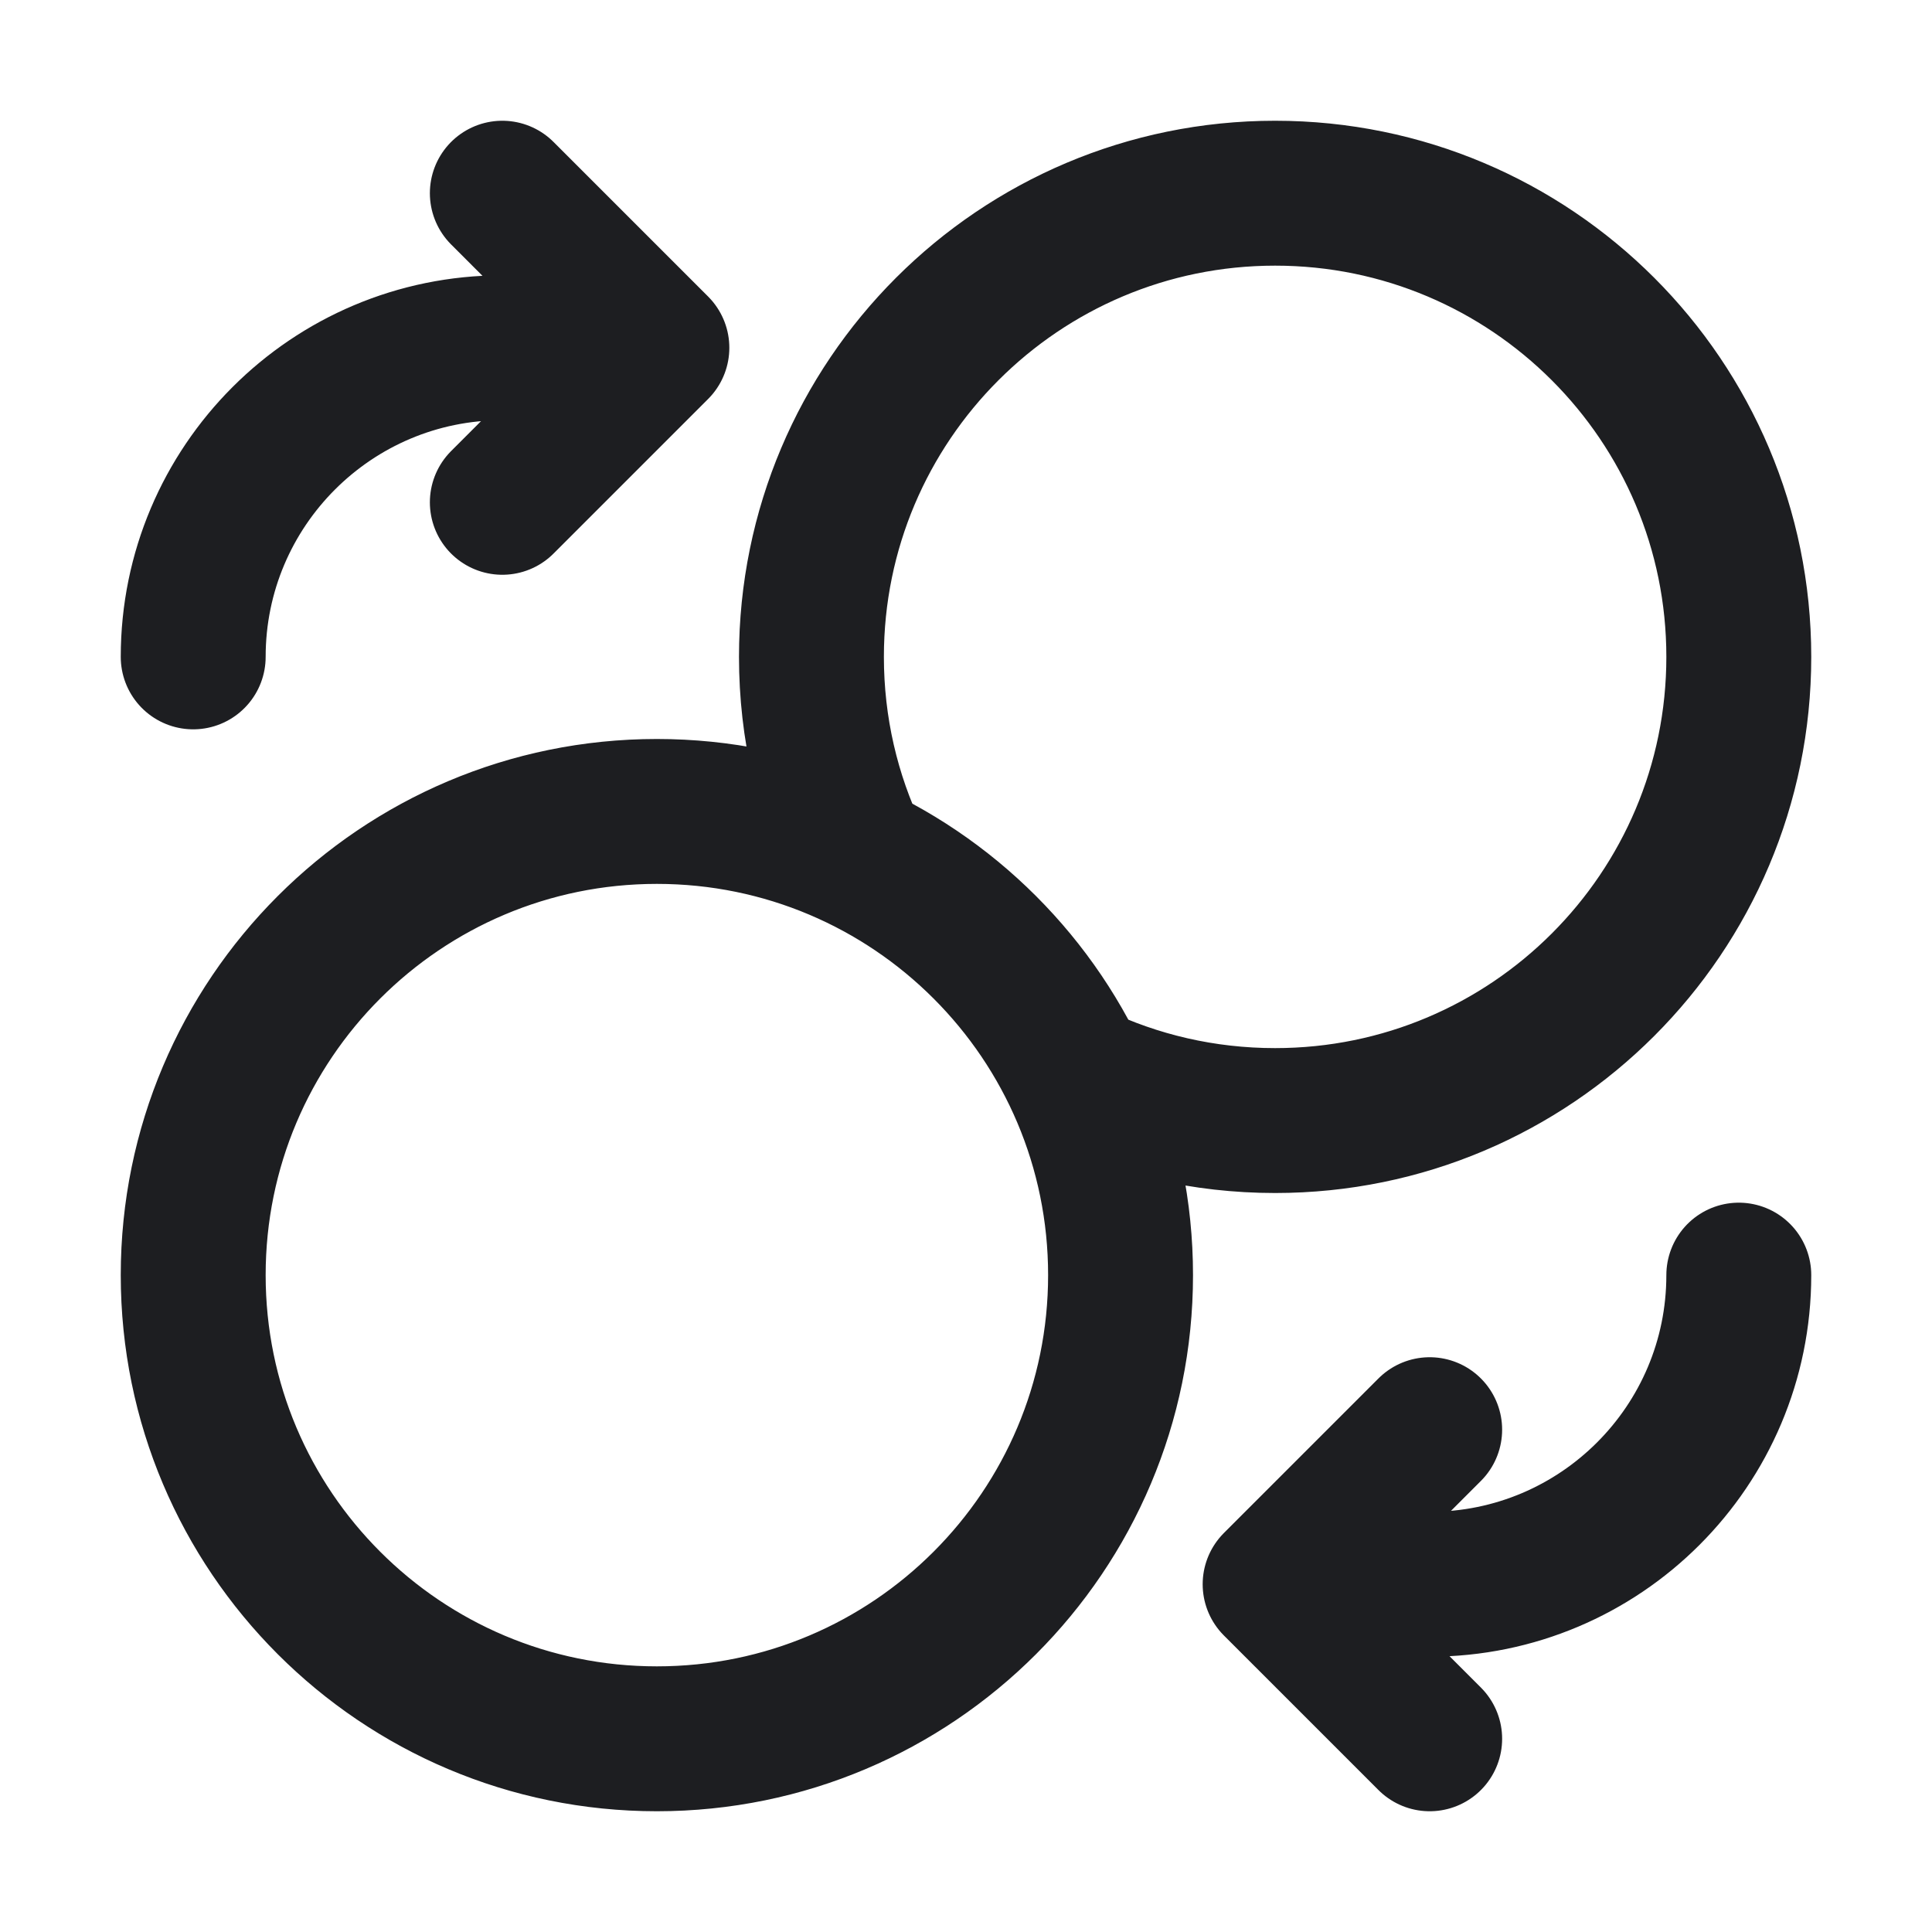 <svg width="20" height="20" viewBox="0 0 20 20" fill="none" xmlns="http://www.w3.org/2000/svg">
<path d="M5.2 5.2L6.8 3.6M6.8 3.6L5.2 2M6.8 3.6H5.2C3.433 3.6 2 5.033 2 6.8M14.8 14.8L13.2 16.4M13.2 16.4L14.8 18M13.2 16.4H14.8C16.567 16.4 18 14.967 18 13.2M11.134 11.134C11.759 11.433 12.46 11.6 13.2 11.6C15.851 11.6 18 9.451 18 6.8C18 4.149 15.851 2 13.2 2C10.549 2 8.4 4.149 8.4 6.8C8.4 7.54 8.567 8.24 8.866 8.866M11.6 13.2C11.6 15.851 9.451 18 6.8 18C4.149 18 2 15.851 2 13.2C2 10.549 4.149 8.4 6.8 8.4C9.451 8.4 11.6 10.549 11.6 13.2Z" stroke="#1D1E21" stroke-width="1.5" stroke-linecap="round" stroke-linejoin="round"/>
</svg>
